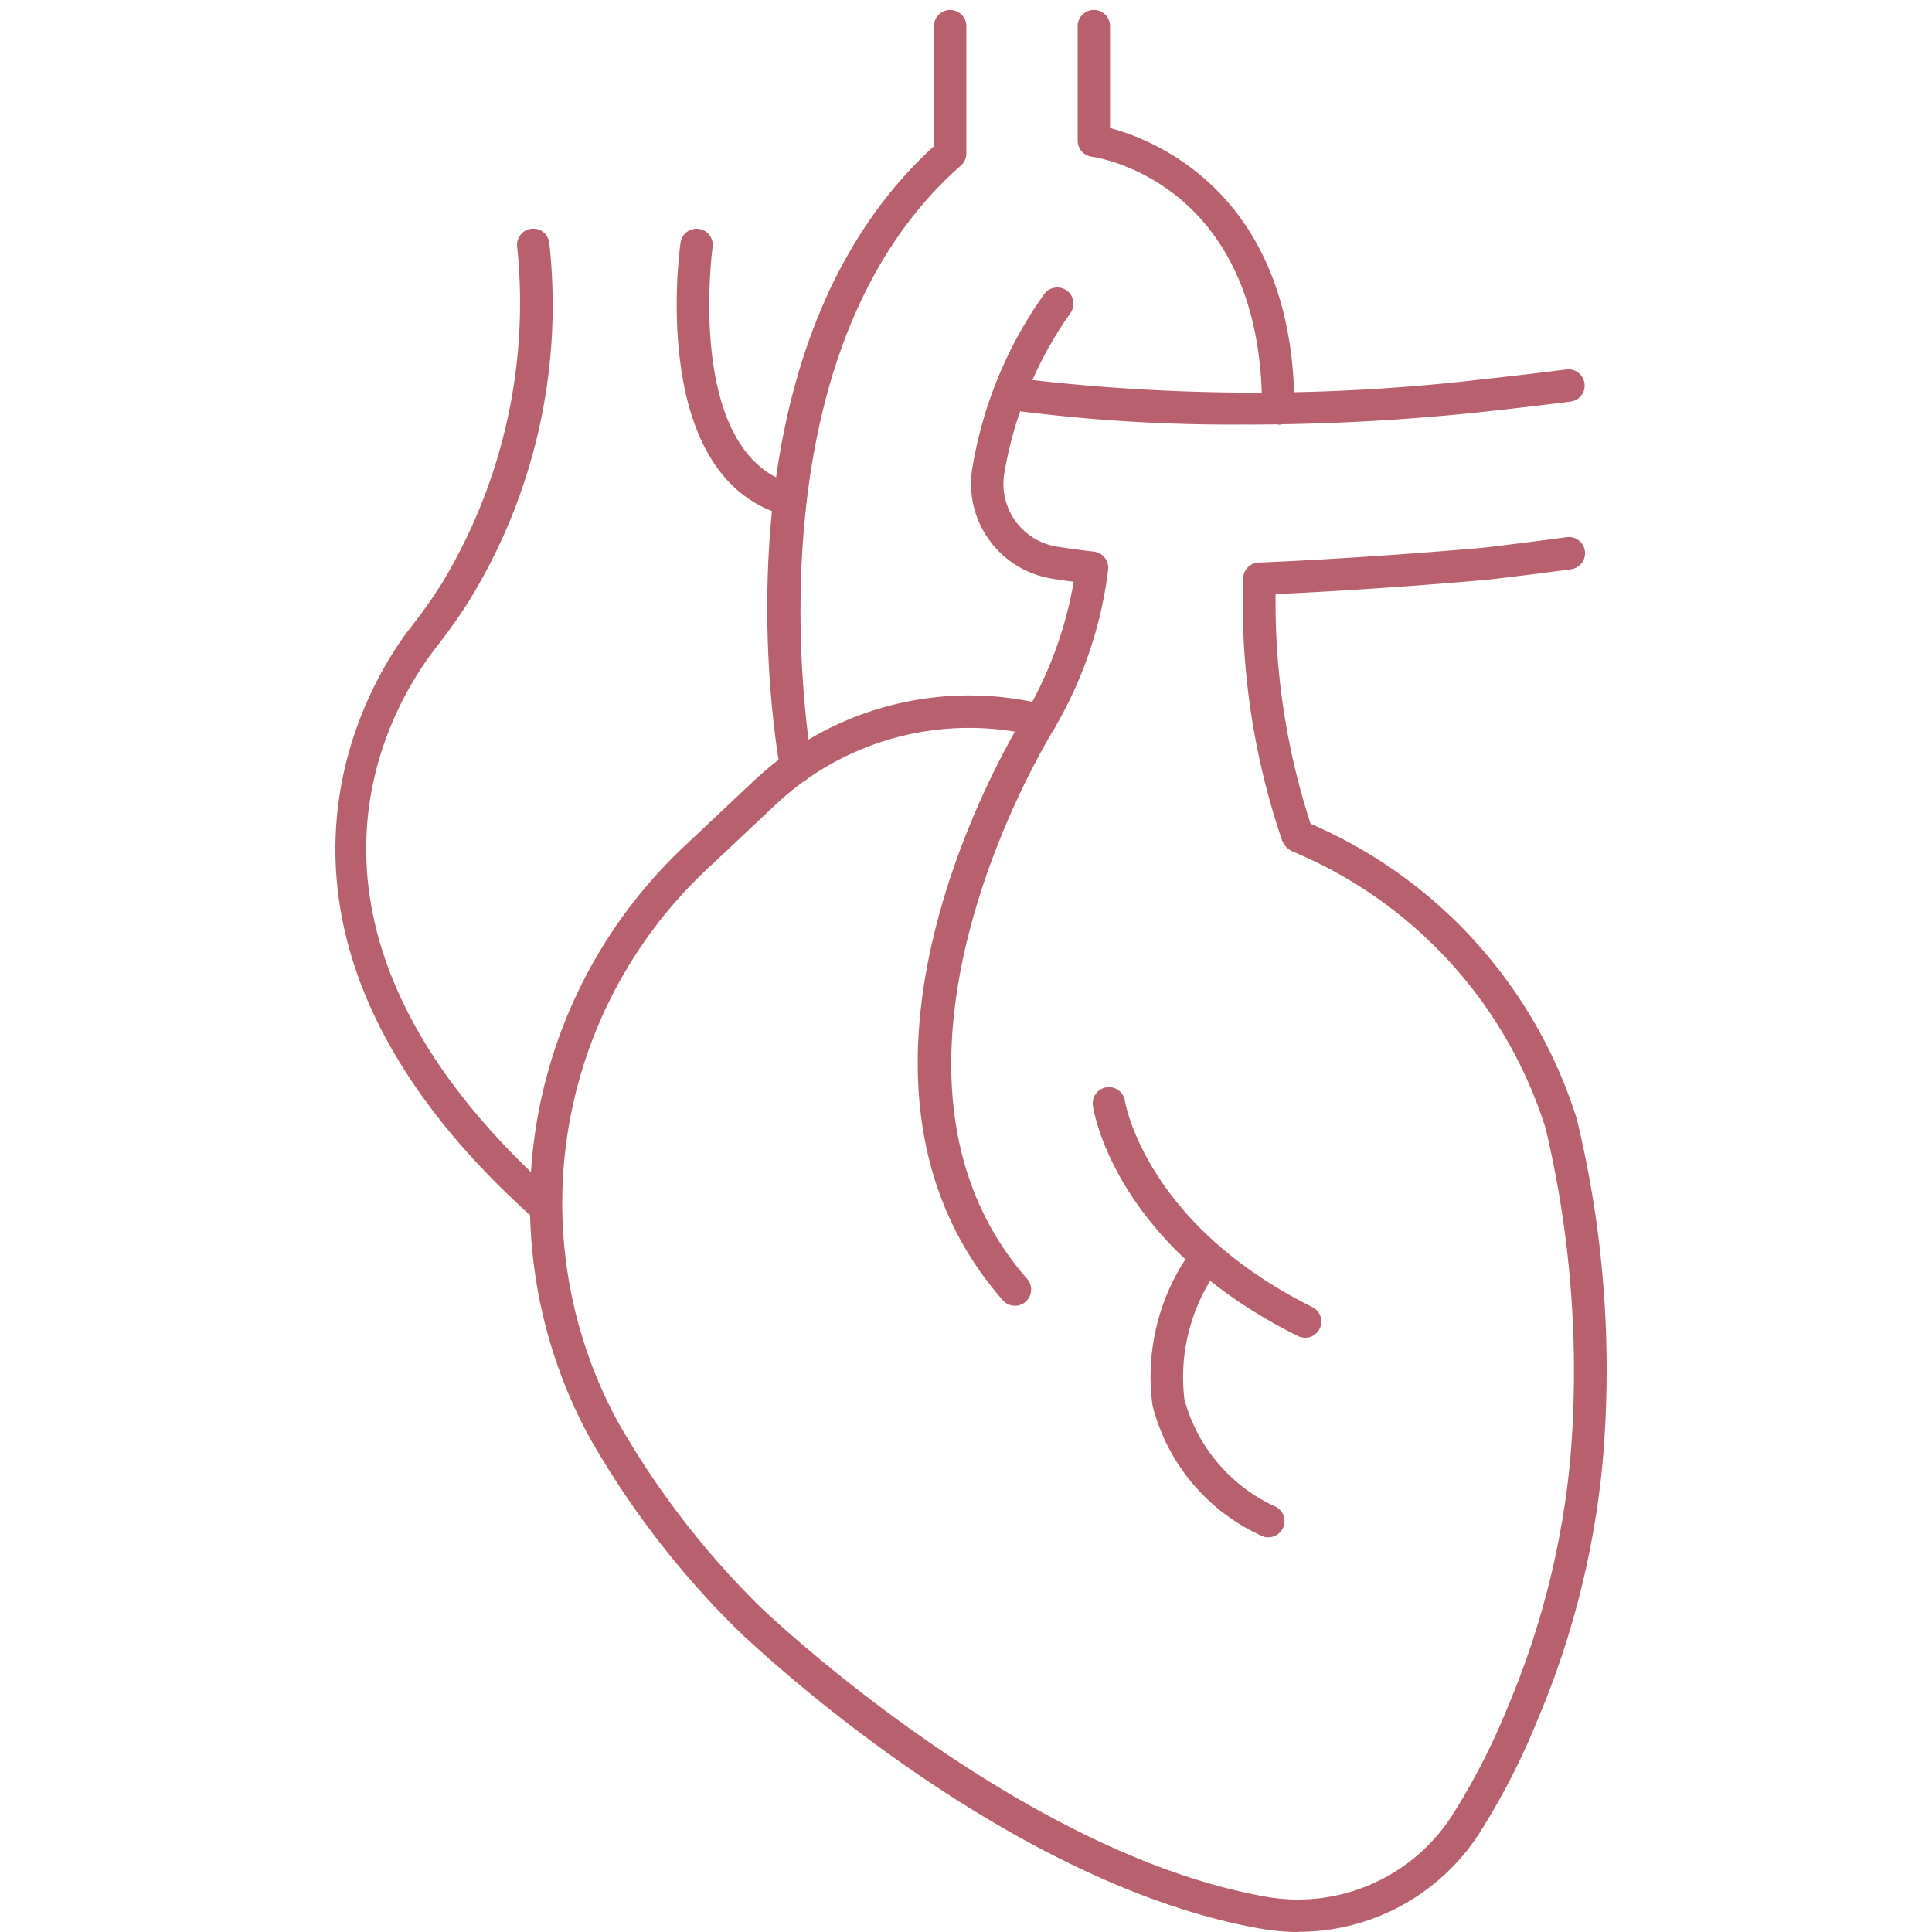 <svg xmlns="http://www.w3.org/2000/svg" xmlns:xlink="http://www.w3.org/1999/xlink" width="55" height="55" viewBox="0 0 55 55">
  <defs>
    <clipPath id="clip-path">
      <rect id="矩形_43" data-name="矩形 43" width="55" height="55" transform="translate(1033 1941)" fill="#b9606e" stroke="#707070" stroke-width="1"/>
    </clipPath>
    <clipPath id="clip-path-2">
      <rect id="矩形_68" data-name="矩形 68" width="36.177" height="54.717" fill="#b9606e"/>
    </clipPath>
  </defs>
  <g id="Medical_Aesthetics_6" data-name="Medical Aesthetics_6" transform="translate(-1033 -1941)" clip-path="url(#clip-path)">
    <g id="组_196" data-name="组 196" transform="translate(1042.546 1941.283)">
      <g id="组_195" data-name="组 195" transform="translate(0 0)" clip-path="url(#clip-path-2)">
        <path id="路径_234" data-name="路径 234" d="M30.043,14.008a47.457,47.457,0,0,1-6.458-.38A.461.461,0,0,1,23.2,13.1a.454.454,0,0,1,.526-.385,55.792,55.792,0,0,0,13.1,0c.006,0,.874-.091,2.335-.274a.461.461,0,0,1,.114.916c-1.475.184-2.351.276-2.351.276a63.4,63.4,0,0,1-6.884.377" transform="translate(-4.114 -2.206)" fill="#b9606e"/>
        <path id="路径_235" data-name="路径 235" d="M15.771,22.012a.46.46,0,0,1-.452-.377c-.09-.484-2.127-11.833,4.374-17.756V.462a.461.461,0,1,1,.922,0V4.085a.46.46,0,0,1-.157.346c-6.292,5.534-4.254,16.92-4.232,17.034a.461.461,0,0,1-.369.538.437.437,0,0,1-.086.008" transform="translate(-2.651 0)" fill="#b9606e"/>
        <path id="路径_236" data-name="路径 236" d="M31.4,11.8a.461.461,0,0,1-.461-.462c0-6.41-4.65-7.132-4.849-7.16a.462.462,0,0,1-.4-.457V.461a.461.461,0,0,1,.922,0v2.9c1.289.344,5.248,1.9,5.248,7.986a.461.461,0,0,1-.462.462" transform="translate(-4.557 0)" fill="#b9606e"/>
        <path id="路径_237" data-name="路径 237" d="M28.6,56.42a6.253,6.253,0,0,1-1.094-.1c-7.373-1.311-14.564-8.211-14.866-8.5a25.157,25.157,0,0,1-4.212-5.479,13.953,13.953,0,0,1,2.775-16.9l1.88-1.77A8.942,8.942,0,0,1,21.032,21.4a11.227,11.227,0,0,0,1.18-3.417c-.17-.023-.378-.053-.606-.088a2.737,2.737,0,0,1-2.293-3.063,11.844,11.844,0,0,1,2.07-5.054.461.461,0,0,1,.733.559,11.116,11.116,0,0,0-1.89,4.622,1.813,1.813,0,0,0,1.522,2.025c.588.09,1.032.14,1.037.14a.463.463,0,0,1,.409.5,11.709,11.709,0,0,1-1.536,4.539.459.459,0,0,1-.5.213,8.036,8.036,0,0,0-7.446,1.964l-1.88,1.769a13.03,13.03,0,0,0-2.6,15.782,24.224,24.224,0,0,0,4.052,5.27c.066.063,7.288,6.99,14.38,8.251a5.22,5.22,0,0,0,5.311-2.294,19.226,19.226,0,0,0,1.6-3.12,23.781,23.781,0,0,0,1.771-7.013,29.963,29.963,0,0,0-.7-9.444,12.654,12.654,0,0,0-7.21-7.884.592.592,0,0,1-.285-.291,21.009,21.009,0,0,1-1.116-7.474.462.462,0,0,1,.443-.457c.028,0,2.807-.108,6.4-.423,0,0,.984-.113,2.368-.3a.461.461,0,0,1,.123.914c-1.4.188-2.4.3-2.4.3-2.782.245-5.079.365-6.009.408a20.359,20.359,0,0,0,.995,6.537,13.576,13.576,0,0,1,7.58,8.407,30.371,30.371,0,0,1,.733,9.783,24.72,24.72,0,0,1-1.837,7.285,20.234,20.234,0,0,1-1.674,3.269,6.123,6.123,0,0,1-5.153,2.8" transform="translate(-1.192 -1.703)" fill="#b9606e"/>
        <path id="路径_238" data-name="路径 238" d="M6,35.9a.461.461,0,0,1-.307-.117c-9.329-8.308-4.622-15.469-3.583-16.82a14.706,14.706,0,0,0,.917-1.291A15.436,15.436,0,0,0,5.177,8.086a.461.461,0,0,1,.909-.151,16.073,16.073,0,0,1-2.275,10.22,15.82,15.82,0,0,1-.973,1.371C1.5,21.264-2.2,27.526,6.3,35.1A.461.461,0,0,1,6,35.9" transform="translate(0 -1.339)" fill="#b9606e"/>
        <path id="路径_239" data-name="路径 239" d="M15.043,15.752a.455.455,0,0,1-.118-.016c-3.923-1.039-3.038-7.516-3-7.79a.461.461,0,0,1,.912.131c-.007.059-.81,5.939,2.323,6.768a.461.461,0,0,1-.118.907" transform="translate(-2.095 -1.339)" fill="#b9606e"/>
        <path id="路径_240" data-name="路径 240" d="M32.251,44.41a.457.457,0,0,1-.2-.049c-5.211-2.586-5.814-6.4-5.837-6.557a.461.461,0,0,1,.913-.132c.007.046.591,3.509,5.334,5.865a.461.461,0,0,1-.2.874" transform="translate(-4.648 -6.611)" fill="#b9606e"/>
        <path id="路径_241" data-name="路径 241" d="M22.922,41.15a.46.46,0,0,1-.347-.157c-5.7-6.507.418-16.338.68-16.753a.461.461,0,0,1,.78.494c-.062.1-6.013,9.665-.766,15.652a.462.462,0,0,1-.347.765" transform="translate(-3.574 -4.261)" fill="#b9606e"/>
        <path id="路径_242" data-name="路径 242" d="M31.554,51.035a.455.455,0,0,1-.223-.058,5.584,5.584,0,0,1-3.068-3.683,6.124,6.124,0,0,1,1.181-4.525.461.461,0,0,1,.726.568,5.265,5.265,0,0,0-1,3.78,4.716,4.716,0,0,0,2.609,3.053.461.461,0,0,1-.225.865" transform="translate(-4.997 -7.554)" fill="#b9606e"/>
      </g>
    </g>
  </g>
</svg>
